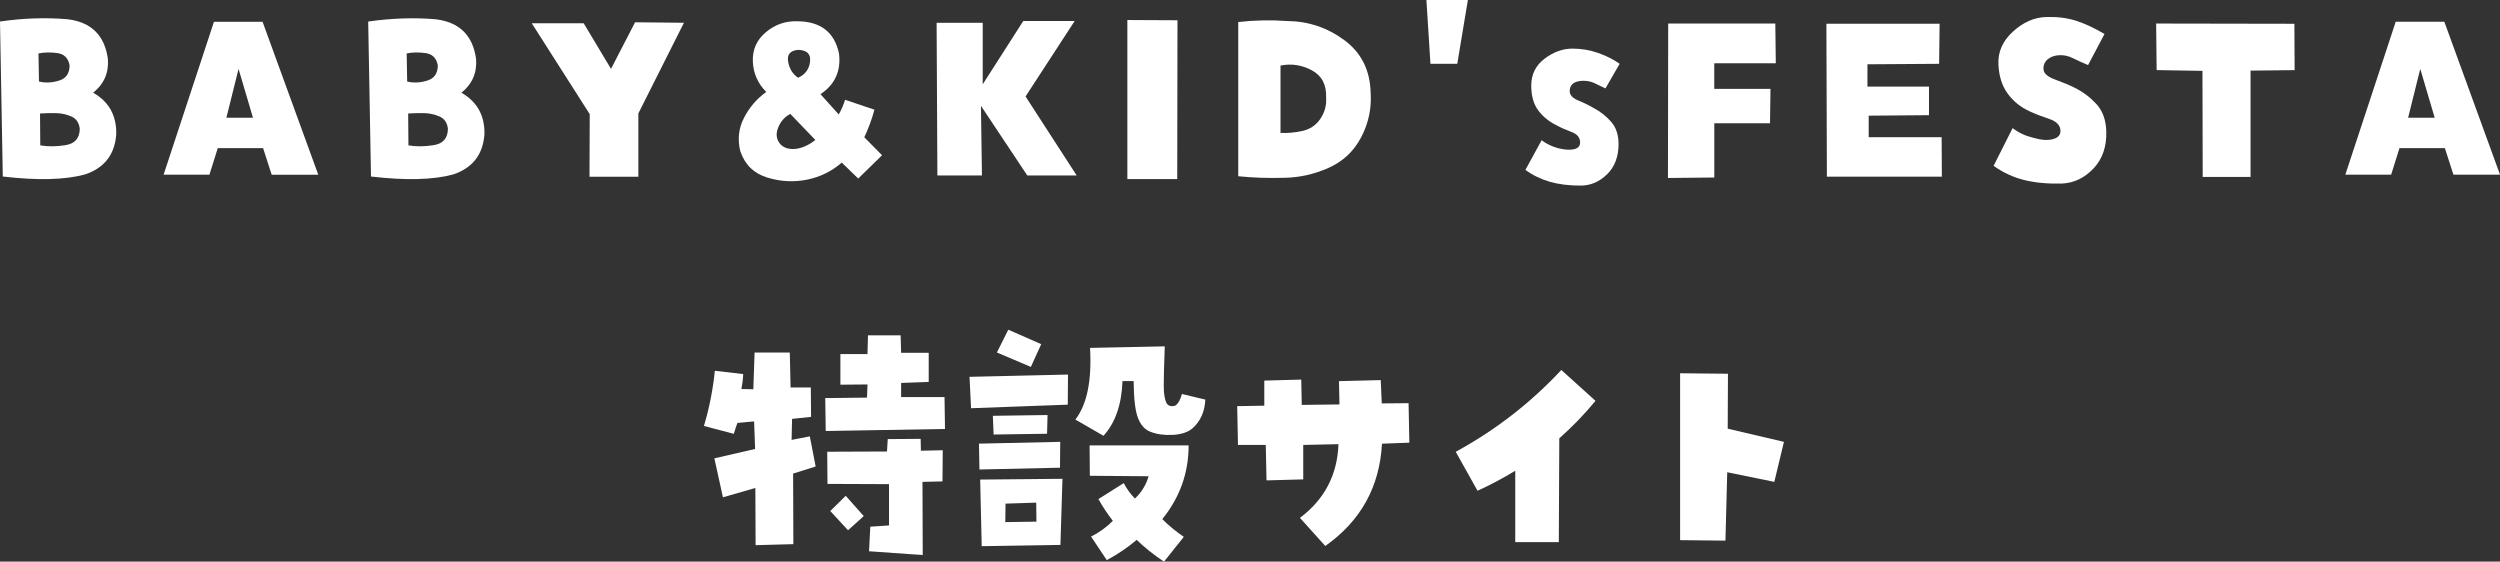<?xml version="1.0" encoding="UTF-8"?>
<svg id="_レイヤー_2" data-name="レイヤー 2" xmlns="http://www.w3.org/2000/svg" viewBox="0 0 617.06 138.62">
  <rect x="0" y="0" width="617.06" height="138.62" fill="#333333" stroke="none"/>
  <defs>
    <style>
      .cls-1 {
        fill: #fff;
      }
    </style>
  </defs>
  <g id="_レイヤー_1-2" data-name="レイヤー 1">
    <g>
      <path class="cls-1" d="M23,22.88c3.92,2.25,5.81,5.69,5.69,10.31-.38,5-2.96,8.29-7.75,9.88-4.92,1.33-11.67,1.5-20.25.5L0,5.31c5.75-.83,11.31-1.02,16.69-.56,5.83.71,9.15,3.98,9.94,9.81.25,3.42-.96,6.19-3.62,8.31ZM9.5,13.19l.12,6.94c1.62.38,3.29.29,5-.25,1.71-.54,2.56-1.79,2.56-3.75-.33-1.79-1.34-2.8-3.03-3.03-1.69-.23-3.24-.2-4.66.09ZM9.94,35.88c1.92.33,4.01.31,6.28-.06,2.27-.38,3.43-1.71,3.47-4-.17-1.54-.88-2.57-2.12-3.09-1.25-.52-2.51-.79-3.78-.81-1.27-.02-2.57.01-3.91.09l.06,7.88Z"/>
      <path class="cls-1" d="M53.75,36.56l-2.06,6.56h-11.31L52.81,5.38h12l13.75,37.75h-11.5l-2.12-6.56h-11.19ZM58.88,17l-3,12.06h6.56l-3.56-12.06Z"/>
      <path class="cls-1" d="M113.88,22.88c3.92,2.25,5.81,5.69,5.69,10.31-.38,5-2.96,8.29-7.75,9.88-4.92,1.33-11.67,1.5-20.25.5l-.69-38.25c5.75-.83,11.31-1.02,16.69-.56,5.83.71,9.15,3.98,9.94,9.81.25,3.42-.96,6.19-3.62,8.31ZM100.38,13.19l.12,6.94c1.62.38,3.29.29,5-.25,1.71-.54,2.56-1.79,2.56-3.75-.33-1.79-1.34-2.8-3.03-3.03-1.69-.23-3.24-.2-4.66.09ZM100.81,35.88c1.92.33,4.01.31,6.28-.06,2.27-.38,3.43-1.71,3.47-4-.17-1.54-.88-2.57-2.12-3.09-1.25-.52-2.51-.79-3.78-.81-1.27-.02-2.57.01-3.91.09l.06,7.88Z"/>
      <path class="cls-1" d="M150.81,17l5.94-11.5,12.06.12-11.25,22.38v15.62h-12.06l.06-15.44-14.31-22.44h12.81l6.75,11.25Z"/>
      <path class="cls-1" d="M182.75,37.44c-.75-2.96-.46-5.74.88-8.34,1.33-2.6,3.17-4.74,5.5-6.41-2.08-2.08-3.19-4.58-3.31-7.5-.12-2.92.94-5.32,3.19-7.22,2.25-1.9,4.81-2.8,7.69-2.72,5.79,0,9.25,2.65,10.38,7.94.54,4.29-.98,7.65-4.56,10.06l4.5,5c.67-1.17,1.19-2.38,1.56-3.62l7.25,2.44c-.62,2.33-1.46,4.6-2.5,6.81l4.38,4.44-5.88,5.75-4.06-3.94c-2.5,2.17-5.38,3.57-8.62,4.22-3.25.65-6.51.47-9.78-.53-3.27-1-5.47-3.12-6.59-6.38ZM195.06,28.12c-1.42.75-2.43,1.91-3.03,3.47-.6,1.56-.39,2.93.66,4.09.92.88,2.16,1.23,3.72,1.06,1.56-.17,3.18-.9,4.84-2.19l-6.19-6.44ZM197,12.31c-1.96.17-2.78,1.14-2.47,2.91.31,1.77,1.13,3.09,2.47,3.97,1.75-.79,2.73-2.12,2.94-4,.21-1.88-.77-2.83-2.94-2.88Z"/>
      <path class="cls-1" d="M265.25,5.19l-12.12,18.62,12.62,19.5h-12.19l-11.44-17.19.25,17.19h-11l-.19-37.69h11.38v15.19l10-15.62h12.69Z"/>
      <path class="cls-1" d="M278.25,4.94l12.38.06-.06,39.19h-12.31V4.94Z"/>
      <path class="cls-1" d="M338.31,22.94c.25,3.83-.53,7.48-2.34,10.94-1.81,3.46-4.5,5.98-8.06,7.56-3.56,1.58-7.22,2.4-10.97,2.44-3.79.12-7.56,0-11.31-.38V5.44c4-.46,8.02-.54,12.06-.25,5.21.04,9.92,1.62,14.12,4.72,4.21,3.1,6.38,7.45,6.5,13.03ZM316.06,16.19v16.62c1.75.08,3.56-.08,5.44-.5,1.88-.42,3.34-1.42,4.41-3,1.06-1.58,1.53-3.31,1.41-5.19.12-3.17-1.04-5.42-3.5-6.75-2.46-1.33-5.04-1.73-7.75-1.19Z"/>
      <path class="cls-1" d="M362.31,0l-2.62,15.75h-6.62l-1-15.75h10.25Z"/>
      <path class="cls-1" d="M396.25,21.81c-1.08-.54-2.02-.99-2.81-1.34-.79-.35-1.67-.53-2.62-.53-1.04,0-1.87.21-2.47.62-.6.42-.91,1.06-.91,1.94,0,.96.73,1.74,2.19,2.34,1.46.6,2.71,1.22,3.75,1.84,1.67.88,3.1,2.01,4.31,3.41,1.21,1.4,1.81,3.22,1.81,5.47,0,3.12-.95,5.62-2.84,7.47-1.9,1.85-4.07,2.78-6.53,2.78-2.88,0-5.41-.31-7.59-.94s-4.2-1.6-6.03-2.94l4-7.31c1.17.88,2.5,1.52,4,1.94,1.62.42,2.95.51,3.97.28,1.02-.23,1.53-.78,1.53-1.66,0-1.21-.7-2.07-2.09-2.59-1.4-.52-2.64-1.07-3.72-1.66-1.88-.92-3.39-2.15-4.53-3.69-1.15-1.54-1.72-3.58-1.72-6.12,0-2.75,1.09-4.96,3.28-6.62,2.19-1.67,4.49-2.5,6.91-2.5,2.21,0,4.33.37,6.38,1.09,2.04.73,3.79,1.62,5.25,2.66l-3.5,6.06Z"/>
      <path class="cls-1" d="M438.31,15.62h-15.19v6.31h13.88l-.12,8.5h-13.75v13.38l-11.44.12.06-38.12h26.44l.12,9.81Z"/>
      <path class="cls-1" d="M478.62,15.75l-17.69.12v5.5h15.19v7.06l-14.88.12v5.31h18l.06,9.75h-28.38l-.12-37.75h27.94l-.12,9.88Z"/>
      <path class="cls-1" d="M515.38,16.06c-1.46-.62-2.72-1.2-3.78-1.72-1.06-.52-2.14-.76-3.22-.72-1.21.04-2.19.38-2.94,1s-1.1,1.44-1.06,2.44c.04,1.04,1.01,1.91,2.91,2.59,1.9.69,3.51,1.37,4.84,2.03,2,1,3.77,2.33,5.31,4,1.54,1.67,2.35,3.9,2.44,6.69.12,3.79-.93,6.87-3.16,9.22-2.23,2.35-4.84,3.59-7.84,3.72-3.5.08-6.59-.21-9.28-.88-2.69-.67-5.2-1.83-7.53-3.5l4.69-9.31c1.46,1.12,3.15,1.92,5.06,2.38,2,.58,3.63.7,4.91.34,1.27-.35,1.88-1.05,1.84-2.09-.04-1.33-.98-2.3-2.81-2.91-1.83-.6-3.42-1.22-4.75-1.84-2.29-1.04-4.12-2.52-5.5-4.44-1.38-1.92-2.12-4.29-2.25-7.12-.17-3.08,1.02-5.79,3.56-8.12,2.54-2.33,5.29-3.54,8.25-3.62,2.71-.08,5.15.22,7.31.91,2.17.69,4.52,1.78,7.06,3.28l-4.06,7.69Z"/>
      <path class="cls-1" d="M532.31,17.31l-.12-11.5,34.12.06.06,11.44-10.88.12v26.25h-11.81l-.06-26.19-11.31-.19Z"/>
      <path class="cls-1" d="M592.25,36.56l-2.06,6.56h-11.31l12.44-37.75h12l13.75,37.75h-11.5l-2.12-6.56h-11.19ZM597.38,17l-3,12.06h6.56l-3.56-12.06Z"/>
      <path class="cls-1" d="M195.81,134.31l-9.31.25-.06-14.12-8,2.31-2.12-9.62,10.06-2.31-.25-6.81-4.12.38c-.33.88-.62,1.77-.88,2.69l-7.38-1.94c1.33-4.46,2.23-9,2.69-13.62l7,.81c-.04,1.17-.19,2.4-.44,3.69l2.94.06.31-9.06h8.69l.19,8.62h5l.06,7.25-4.69.5-.12,5.19,4.5-.88,1.44,7.44-5.56,1.75.06,17.44ZM222.44,98h10.69l.12,7.88-29.44.5-.12-8.12,10.31-.12.12-3.25-6.69.06v-7.56h6.69l.12-4.62h8.06l.12,4.31h6.81v7.19l-6.81.25v3.5ZM227.31,111.25l5.38-.12-.06,7.69-4.94.12.06,18.06-13.25-.94.31-6.06,4.62-.31v-10.19l-15.19-.06-.06-7.94,14.75-.06.19-3.06,8.12-.06.06,2.94ZM208.75,122.38l4.44,5-3.88,3.5-4.38-4.75,3.81-3.75Z"/>
      <path class="cls-1" d="M263.56,99.88l-23.88.88-.38-7.75,24.31-.56-.06,7.44ZM241.75,115.88l-.12-6.38,20.06-.44-.06,6.38-19.88.44ZM261.75,134.5l-19.44.31-.38-16.44,20.31-.19-.5,16.31ZM258.56,102.44l-.12,4.62-13.19.19-.19-4.62,13.5-.19ZM257,84.94l-2.56,5.62-8.38-3.56,2.81-5.62,8.12,3.56ZM248.19,124.31l-.06,4.56,7.69-.12-.06-4.69-7.56.25ZM291.75,97.25l5.75,1.38c-.12,2.96-1.19,5.33-3.19,7.12-1.17.96-2.8,1.49-4.91,1.59-2.1.1-3.93-.16-5.47-.78-1.33-.5-2.34-1.61-3.03-3.34-.69-1.73-1.05-4.78-1.09-9.16h-2.75c-.21,5.79-1.77,10.29-4.69,13.5l-6.94-4c2.88-3.75,4.08-9.65,3.62-17.69l18.44-.38c-.17,4.58-.25,7.85-.25,9.81s.25,3.4.75,4.31c.46.62,1.17.79,2.12.5.71-.5,1.25-1.46,1.62-2.88ZM269,117.44l-.06-7.5h24.44c0,6.79-2.17,12.85-6.5,18.19,1.58,1.58,3.35,3.04,5.31,4.38l-4.88,6.12c-2.46-1.62-4.71-3.42-6.75-5.38-2.25,1.92-4.71,3.58-7.38,5l-3.88-5.81c2-1,3.79-2.29,5.38-3.88-1.33-1.71-2.52-3.5-3.56-5.38l6.25-3.94c.71,1.38,1.62,2.65,2.75,3.81,1.62-1.5,2.75-3.33,3.38-5.5l-14.5-.12Z"/>
      <path class="cls-1" d="M305.56,109.81l-.19-9.56,6.69-.12v-6.19l9.12-.25.12,6.25,9.31-.12-.12-5.75,10.31-.25.25,5.75,6.62-.06.19,9.75-6.75.25c-.58,10.67-5.25,19.08-14,25.25l-6.25-6.94c6.08-4.58,9.25-10.65,9.5-18.19l-8.69.19v8.5l-9.06.25-.19-8.75h-6.88Z"/>
      <path class="cls-1" d="M374,116.19c-3,1.83-6.1,3.48-9.31,4.94l-5.38-9.62c9.79-5.33,18.48-12.06,26.06-20.19l8.44,7.62c-2.71,3.29-5.69,6.38-8.94,9.25l-.12,25.62h-10.75v-17.62Z"/>
      <path class="cls-1" d="M426.5,92.25l-.06,13.56,13.88,3.25-2.38,9.88-11.62-2.38-.44,16.88-11.19-.12v-41.19l11.81.12Z"/>
    </g>
  </g>
</svg>